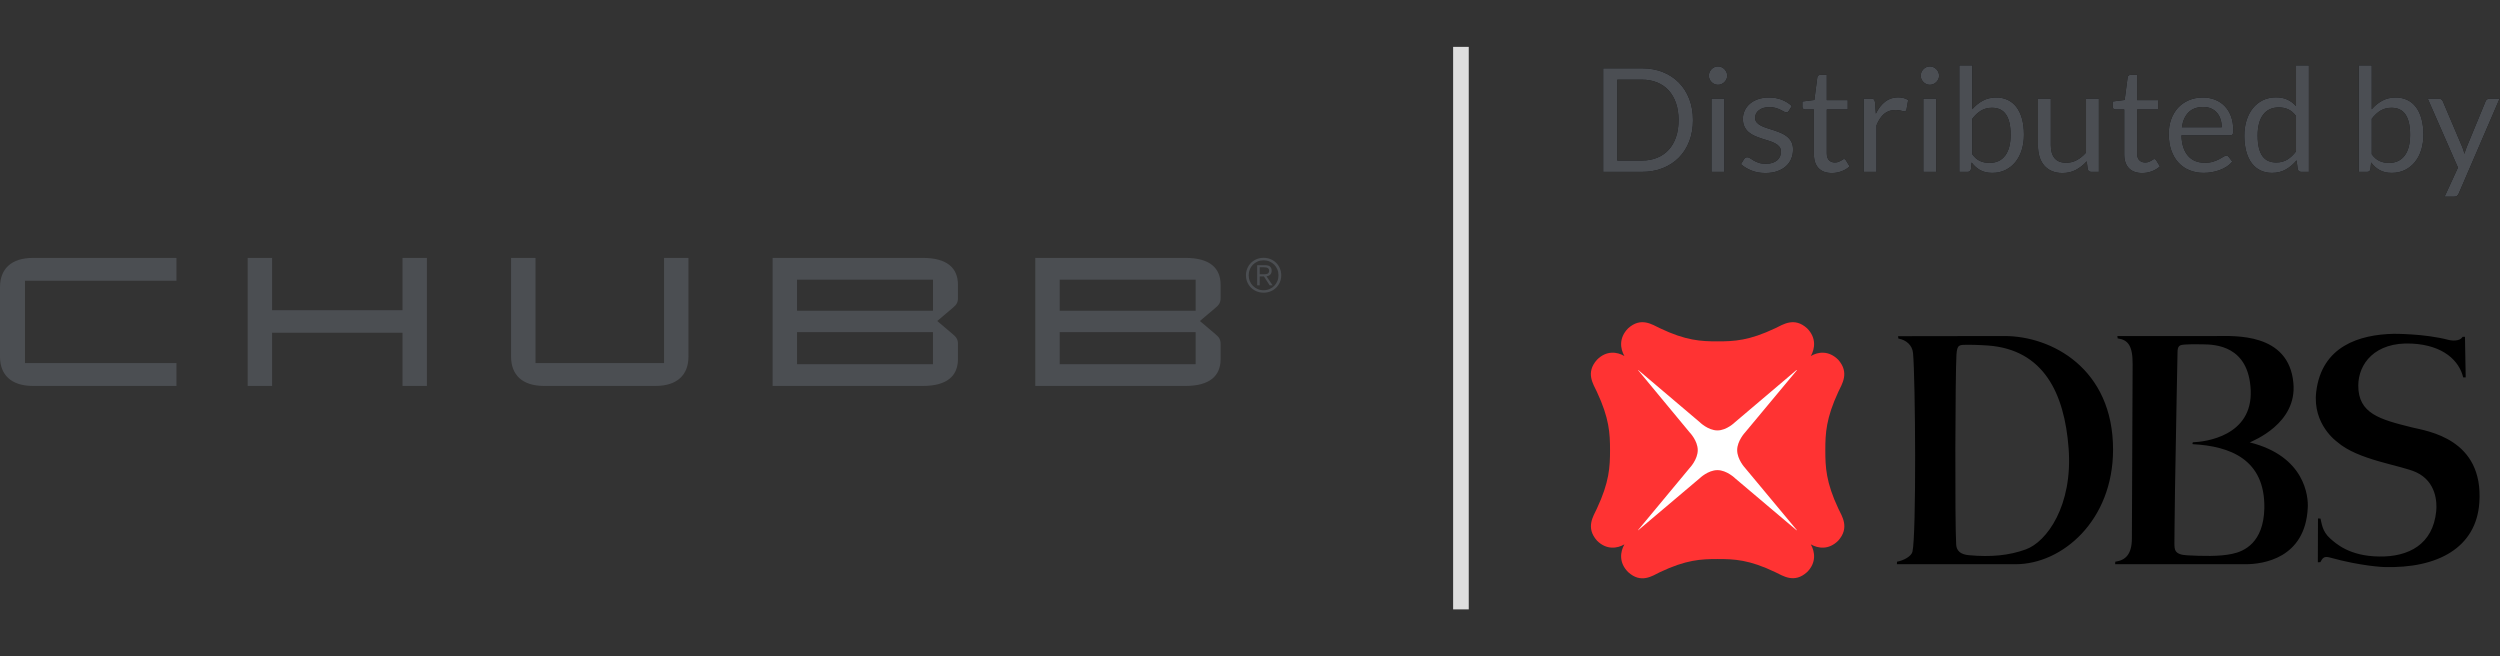 <?xml version="1.0" encoding="UTF-8"?>
<svg width="320px" height="84px" viewBox="0 0 320 84" version="1.1" xmlns="http://www.w3.org/2000/svg" xmlns:xlink="http://www.w3.org/1999/xlink">
    <rect x="0" y="0" width="320" height="84" fill="#333333" stroke="none"/>
    <title>ChubbxDBS Copy</title>
    <defs>
        <path d="M6.567,14 C7.542,14 8.43,13.841 9.232,13.524 C10.033,13.206 10.721,12.757 11.294,12.178 C11.868,11.598 12.312,10.901 12.626,10.087 C12.941,9.273 13.098,8.37 13.098,7.377 C13.098,6.384 12.941,5.481 12.626,4.667 C12.312,3.853 11.868,3.154 11.294,2.572 C10.721,1.989 10.033,1.539 9.232,1.221 C8.43,0.904 7.542,0.745 6.567,0.745 L6.567,0.745 L1.609,0.745 L1.609,14 L6.567,14 Z M6.567,12.548 L3.413,12.548 L3.413,2.197 L6.567,2.197 C7.277,2.197 7.921,2.314 8.501,2.549 C9.08,2.783 9.574,3.122 9.981,3.566 C10.388,4.01 10.702,4.553 10.924,5.194 C11.146,5.835 11.257,6.563 11.257,7.377 C11.257,8.191 11.146,8.919 10.924,9.56 C10.702,10.201 10.388,10.742 9.981,11.183 C9.574,11.624 9.08,11.962 8.501,12.196 C7.921,12.431 7.277,12.548 6.567,12.548 L6.567,12.548 Z M16.299,2.854 C16.459,2.854 16.61,2.823 16.752,2.761 C16.894,2.7 17.018,2.615 17.126,2.507 C17.234,2.399 17.321,2.276 17.385,2.137 C17.45,1.998 17.483,1.849 17.483,1.688 C17.483,1.528 17.45,1.375 17.385,1.23 C17.321,1.085 17.234,0.959 17.126,0.851 C17.018,0.743 16.894,0.658 16.752,0.597 C16.61,0.535 16.459,0.504 16.299,0.504 C16.138,0.504 15.989,0.535 15.85,0.597 C15.711,0.658 15.588,0.743 15.48,0.851 C15.372,0.959 15.287,1.085 15.226,1.23 C15.164,1.375 15.133,1.528 15.133,1.688 C15.133,1.849 15.164,1.998 15.226,2.137 C15.287,2.276 15.372,2.399 15.48,2.507 C15.588,2.615 15.711,2.7 15.85,2.761 C15.989,2.823 16.138,2.854 16.299,2.854 Z M17.113,14 L17.113,4.63 L15.466,4.63 L15.466,14 L17.113,14 Z M22.366,14.148 C22.94,14.148 23.446,14.071 23.884,13.917 C24.321,13.763 24.691,13.551 24.994,13.283 C25.296,13.015 25.524,12.697 25.678,12.33 C25.832,11.963 25.909,11.564 25.909,11.133 C25.909,10.756 25.84,10.434 25.701,10.166 C25.562,9.898 25.379,9.671 25.151,9.486 C24.923,9.301 24.664,9.147 24.374,9.024 C24.084,8.9 23.786,8.788 23.481,8.686 C23.176,8.584 22.878,8.489 22.588,8.399 C22.299,8.31 22.04,8.206 21.811,8.089 C21.583,7.972 21.4,7.833 21.261,7.673 C21.122,7.513 21.053,7.312 21.053,7.072 C21.053,6.881 21.095,6.703 21.178,6.54 C21.261,6.376 21.381,6.233 21.539,6.11 C21.696,5.986 21.886,5.889 22.108,5.818 C22.329,5.747 22.579,5.712 22.857,5.712 C23.177,5.712 23.455,5.747 23.689,5.818 C23.924,5.889 24.126,5.966 24.295,6.05 C24.465,6.133 24.608,6.208 24.725,6.276 C24.842,6.344 24.947,6.378 25.04,6.378 C25.194,6.378 25.308,6.31 25.382,6.175 L25.382,6.175 L25.752,5.573 C25.394,5.234 24.97,4.967 24.48,4.773 C23.99,4.579 23.436,4.482 22.82,4.482 C22.289,4.482 21.818,4.556 21.404,4.704 C20.991,4.852 20.643,5.051 20.359,5.3 C20.076,5.55 19.86,5.84 19.712,6.17 C19.564,6.5 19.49,6.844 19.49,7.201 C19.49,7.602 19.559,7.943 19.698,8.223 C19.837,8.504 20.02,8.74 20.248,8.931 C20.476,9.122 20.737,9.281 21.03,9.407 C21.323,9.534 21.622,9.646 21.927,9.745 C22.232,9.844 22.531,9.938 22.824,10.027 C23.117,10.117 23.378,10.221 23.606,10.342 C23.834,10.462 24.018,10.607 24.156,10.776 C24.295,10.946 24.364,11.16 24.364,11.419 C24.364,11.629 24.326,11.826 24.249,12.011 C24.172,12.196 24.053,12.36 23.893,12.502 C23.732,12.643 23.532,12.756 23.291,12.839 C23.051,12.922 22.77,12.964 22.45,12.964 C22.074,12.964 21.761,12.921 21.511,12.835 C21.261,12.748 21.048,12.653 20.873,12.548 C20.697,12.443 20.547,12.347 20.424,12.261 C20.301,12.175 20.183,12.132 20.073,12.132 C19.962,12.132 19.872,12.153 19.804,12.196 C19.736,12.239 19.678,12.301 19.628,12.381 L19.628,12.381 L19.24,13.01 C19.61,13.343 20.06,13.616 20.59,13.829 C21.121,14.042 21.713,14.148 22.366,14.148 Z M30.886,14.148 C31.311,14.148 31.724,14.072 32.125,13.921 C32.526,13.77 32.868,13.562 33.152,13.297 L33.152,13.297 L32.671,12.511 C32.603,12.406 32.526,12.354 32.44,12.354 C32.39,12.354 32.333,12.377 32.269,12.423 C32.204,12.469 32.125,12.52 32.033,12.575 C31.94,12.631 31.831,12.682 31.704,12.728 C31.578,12.774 31.428,12.797 31.256,12.797 C30.954,12.797 30.707,12.702 30.516,12.511 C30.325,12.32 30.229,12.027 30.229,11.632 L30.229,11.632 L30.229,6.008 L32.911,6.008 L32.911,4.815 L30.229,4.815 L30.229,1.587 L29.396,1.587 C29.292,1.587 29.205,1.616 29.137,1.674 C29.07,1.733 29.03,1.808 29.017,1.901 L29.017,1.901 L28.638,4.796 L27.102,4.99 L27.102,5.647 C27.102,5.771 27.136,5.862 27.204,5.92 C27.272,5.979 27.355,6.008 27.454,6.008 L27.454,6.008 L28.582,6.008 L28.582,11.743 C28.582,12.52 28.781,13.115 29.179,13.528 C29.577,13.941 30.146,14.148 30.886,14.148 Z M36.593,14 L36.593,8.034 C36.852,7.399 37.174,6.915 37.56,6.582 C37.945,6.248 38.425,6.082 38.998,6.082 C39.319,6.082 39.568,6.111 39.747,6.17 C39.926,6.228 40.059,6.258 40.145,6.258 C40.293,6.258 40.389,6.181 40.432,6.027 L40.432,6.027 L40.645,4.796 C40.466,4.691 40.271,4.61 40.062,4.551 C39.852,4.493 39.618,4.463 39.359,4.463 C38.724,4.463 38.17,4.647 37.698,5.014 C37.227,5.381 36.83,5.891 36.51,6.545 L36.51,6.545 L36.399,5.083 C36.374,4.917 36.328,4.799 36.26,4.731 C36.192,4.664 36.069,4.63 35.89,4.63 L35.89,4.63 L34.947,4.63 L34.947,14 L36.593,14 Z M43.419,2.854 C43.58,2.854 43.731,2.823 43.873,2.761 C44.015,2.7 44.139,2.615 44.247,2.507 C44.355,2.399 44.442,2.276 44.506,2.137 C44.571,1.998 44.603,1.849 44.603,1.688 C44.603,1.528 44.571,1.375 44.506,1.23 C44.442,1.085 44.355,0.959 44.247,0.851 C44.139,0.743 44.015,0.658 43.873,0.597 C43.731,0.535 43.58,0.504 43.419,0.504 C43.259,0.504 43.11,0.535 42.971,0.597 C42.832,0.658 42.709,0.743 42.601,0.851 C42.493,0.959 42.408,1.085 42.346,1.23 C42.285,1.375 42.254,1.528 42.254,1.688 C42.254,1.849 42.285,1.998 42.346,2.137 C42.408,2.276 42.493,2.399 42.601,2.507 C42.709,2.615 42.832,2.7 42.971,2.761 C43.11,2.823 43.259,2.854 43.419,2.854 Z M44.233,14 L44.233,4.63 L42.587,4.63 L42.587,14 L44.233,14 Z M51.411,14.13 C52.041,14.13 52.606,14.005 53.109,13.755 C53.611,13.505 54.037,13.163 54.385,12.728 C54.734,12.293 55.001,11.778 55.185,11.183 C55.37,10.588 55.463,9.945 55.463,9.255 C55.463,8.478 55.38,7.792 55.213,7.197 C55.047,6.602 54.809,6.102 54.501,5.698 C54.193,5.294 53.82,4.99 53.382,4.787 C52.944,4.583 52.454,4.482 51.911,4.482 C51.264,4.482 50.688,4.619 50.186,4.893 C49.683,5.168 49.238,5.53 48.849,5.98 L48.849,5.98 L48.849,0.375 L47.194,0.375 L47.194,14 L48.257,14 C48.492,14 48.633,13.883 48.683,13.649 L48.683,13.649 L48.766,12.797 C49.081,13.217 49.449,13.544 49.871,13.778 C50.294,14.012 50.807,14.13 51.411,14.13 Z M51.041,12.853 C50.597,12.853 50.195,12.77 49.834,12.603 C49.474,12.437 49.145,12.15 48.849,11.743 L48.849,11.743 L48.849,7.21 C49.188,6.76 49.56,6.412 49.964,6.165 C50.368,5.919 50.838,5.795 51.374,5.795 C51.751,5.795 52.087,5.86 52.383,5.989 C52.679,6.119 52.928,6.324 53.132,6.605 C53.336,6.885 53.491,7.244 53.599,7.682 C53.707,8.12 53.761,8.644 53.761,9.255 C53.761,10.408 53.527,11.296 53.058,11.919 C52.589,12.542 51.917,12.853 51.041,12.853 Z M60.393,14.148 C61.047,14.148 61.627,14.011 62.132,13.736 C62.638,13.462 63.094,13.1 63.501,12.649 L63.501,12.649 L63.631,13.658 C63.692,13.886 63.84,14 64.075,14 L64.075,14 L65.055,14 L65.055,4.63 L63.409,4.63 L63.409,11.54 C63.051,11.947 62.66,12.264 62.234,12.492 C61.809,12.72 61.355,12.835 60.874,12.835 C60.214,12.835 59.721,12.64 59.394,12.252 C59.067,11.863 58.904,11.314 58.904,10.605 L58.904,10.605 L58.904,4.63 L57.258,4.63 L57.258,10.605 C57.258,11.136 57.324,11.62 57.456,12.057 C57.589,12.495 57.788,12.868 58.053,13.177 C58.318,13.485 58.647,13.724 59.038,13.894 C59.43,14.063 59.881,14.148 60.393,14.148 Z M70.605,14.148 C71.031,14.148 71.444,14.072 71.845,13.921 C72.246,13.77 72.588,13.562 72.871,13.297 L72.871,13.297 L72.391,12.511 C72.323,12.406 72.246,12.354 72.159,12.354 C72.11,12.354 72.053,12.377 71.988,12.423 C71.923,12.469 71.845,12.52 71.752,12.575 C71.66,12.631 71.55,12.682 71.424,12.728 C71.297,12.774 71.148,12.797 70.975,12.797 C70.673,12.797 70.426,12.702 70.235,12.511 C70.044,12.32 69.948,12.027 69.948,11.632 L69.948,11.632 L69.948,6.008 L72.631,6.008 L72.631,4.815 L69.948,4.815 L69.948,1.587 L69.116,1.587 C69.011,1.587 68.925,1.616 68.857,1.674 C68.789,1.733 68.749,1.808 68.737,1.901 L68.737,1.901 L68.358,4.796 L66.822,4.99 L66.822,5.647 C66.822,5.771 66.856,5.862 66.924,5.92 C66.992,5.979 67.075,6.008 67.174,6.008 L67.174,6.008 L68.302,6.008 L68.302,11.743 C68.302,12.52 68.501,13.115 68.899,13.528 C69.296,13.941 69.865,14.148 70.605,14.148 Z M78.468,14.13 C78.807,14.13 79.149,14.1 79.495,14.042 C79.84,13.983 80.174,13.895 80.498,13.778 C80.822,13.661 81.126,13.511 81.409,13.329 C81.693,13.147 81.936,12.933 82.14,12.687 L82.14,12.687 L81.677,12.085 C81.603,11.98 81.499,11.928 81.363,11.928 C81.258,11.928 81.133,11.976 80.988,12.071 C80.843,12.167 80.663,12.27 80.447,12.381 C80.231,12.492 79.974,12.596 79.675,12.691 C79.376,12.787 79.02,12.835 78.606,12.835 C78.162,12.835 77.762,12.762 77.404,12.617 C77.046,12.472 76.738,12.253 76.479,11.96 C76.22,11.667 76.016,11.302 75.868,10.864 C75.721,10.426 75.64,9.912 75.628,9.319 L75.628,9.319 L81.862,9.319 C82.017,9.319 82.121,9.276 82.177,9.19 C82.233,9.104 82.26,8.931 82.26,8.672 C82.26,8.006 82.163,7.412 81.969,6.891 C81.775,6.37 81.505,5.932 81.159,5.578 C80.814,5.223 80.404,4.952 79.929,4.764 C79.454,4.576 78.936,4.482 78.375,4.482 C77.697,4.482 77.086,4.6 76.544,4.838 C76.001,5.075 75.542,5.402 75.165,5.818 C74.789,6.235 74.501,6.726 74.301,7.294 C74.1,7.861 74,8.472 74,9.125 C74,9.933 74.111,10.648 74.333,11.271 C74.555,11.894 74.865,12.417 75.263,12.839 C75.66,13.262 76.132,13.582 76.678,13.801 C77.224,14.02 77.82,14.13 78.468,14.13 Z M80.78,8.293 L75.683,8.293 C75.794,7.479 76.078,6.842 76.534,6.383 C76.991,5.923 77.617,5.694 78.412,5.694 C78.788,5.694 79.123,5.757 79.416,5.883 C79.709,6.01 79.957,6.188 80.16,6.42 C80.364,6.651 80.518,6.925 80.623,7.243 C80.728,7.56 80.78,7.91 80.78,8.293 L80.78,8.293 Z M87.218,14.13 C87.884,14.13 88.475,13.983 88.99,13.69 C89.505,13.397 89.962,13.007 90.363,12.52 L90.363,12.52 L90.511,13.658 C90.573,13.886 90.721,14 90.955,14 L90.955,14 L91.936,14 L91.936,0.375 L90.289,0.375 L90.289,5.573 C89.969,5.222 89.605,4.949 89.198,4.755 C88.791,4.56 88.3,4.463 87.727,4.463 C87.092,4.463 86.525,4.588 86.025,4.838 C85.525,5.088 85.102,5.431 84.753,5.869 C84.405,6.307 84.138,6.824 83.953,7.419 C83.768,8.014 83.675,8.657 83.675,9.347 C83.675,10.124 83.759,10.812 83.925,11.41 C84.092,12.008 84.329,12.508 84.638,12.909 C84.946,13.309 85.319,13.613 85.757,13.82 C86.195,14.026 86.682,14.13 87.218,14.13 Z M87.764,12.797 C87.382,12.797 87.043,12.733 86.746,12.603 C86.451,12.474 86.201,12.269 85.997,11.988 C85.794,11.708 85.64,11.35 85.535,10.915 C85.43,10.48 85.377,9.958 85.377,9.347 C85.377,8.194 85.612,7.306 86.081,6.683 C86.549,6.06 87.221,5.749 88.097,5.749 C88.535,5.749 88.934,5.831 89.295,5.994 C89.656,6.158 89.987,6.443 90.289,6.85 L90.289,6.85 L90.289,11.382 C89.95,11.832 89.579,12.181 89.175,12.428 C88.771,12.674 88.3,12.797 87.764,12.797 Z M102.546,14.13 C103.174,14.13 103.74,14.005 104.243,13.755 C104.745,13.505 105.171,13.163 105.519,12.728 C105.868,12.293 106.135,11.778 106.32,11.183 C106.504,10.588 106.597,9.945 106.597,9.255 C106.597,8.478 106.514,7.792 106.347,7.197 C106.181,6.602 105.943,6.102 105.635,5.698 C105.327,5.294 104.954,4.99 104.516,4.787 C104.078,4.583 103.588,4.482 103.045,4.482 C102.397,4.482 101.822,4.619 101.32,4.893 C100.817,5.168 100.372,5.53 99.983,5.98 L99.983,5.98 L99.983,0.375 L98.328,0.375 L98.328,14 L99.391,14 C99.626,14 99.767,13.883 99.817,13.649 L99.817,13.649 L99.9,12.797 C100.215,13.217 100.583,13.544 101.005,13.778 C101.428,14.012 101.941,14.13 102.546,14.13 Z M102.175,12.853 C101.731,12.853 101.329,12.77 100.968,12.603 C100.608,12.437 100.279,12.15 99.983,11.743 L99.983,11.743 L99.983,7.21 C100.322,6.76 100.694,6.412 101.098,6.165 C101.502,5.919 101.972,5.795 102.508,5.795 C102.885,5.795 103.221,5.86 103.517,5.989 C103.813,6.119 104.062,6.324 104.266,6.605 C104.469,6.885 104.625,7.244 104.733,7.682 C104.841,8.12 104.895,8.644 104.895,9.255 C104.895,10.408 104.661,11.296 104.192,11.919 C103.723,12.542 103.051,12.853 102.175,12.853 Z M110.528,17.173 C110.701,17.173 110.829,17.136 110.912,17.062 C110.995,16.988 111.065,16.889 111.12,16.766 L111.12,16.766 L116.347,4.63 L115.033,4.63 C114.928,4.63 114.831,4.662 114.742,4.727 C114.652,4.792 114.589,4.873 114.552,4.972 L114.552,4.972 L112.119,10.864 C112.064,11.006 112.014,11.145 111.971,11.28 C111.928,11.416 111.885,11.555 111.842,11.697 C111.811,11.555 111.775,11.416 111.735,11.28 C111.695,11.145 111.647,11.009 111.592,10.873 L111.592,10.873 L109.085,4.972 C109.048,4.886 108.99,4.807 108.909,4.736 C108.829,4.665 108.718,4.63 108.576,4.63 L108.576,4.63 L107.152,4.63 L111.019,13.454 L109.307,17.173 L110.528,17.173 Z" id="path-1"></path>
    </defs>
    <g id="ChubbxDBS-Copy" stroke="none" stroke-width="1" fill="none" fill-rule="evenodd">
        <g id="ChubbxDBS" transform="translate(0, 6)" fill-rule="nonzero">
            <g id="wl_logo" transform="translate(0, 27)" fill="#4B4E52">
                <path d="M135.641,13.614 L153.043,13.614 L153.043,9.517 L135.641,9.517 L135.641,13.614 Z M135.641,6.778 L153.043,6.778 L153.043,2.798 L135.641,2.798 L135.641,6.778 Z M151.741,16.4 L132.515,16.4 L132.515,0.012 L151.741,0.012 C154.819,0.012 156.239,1.277 156.239,3.454 L156.239,5.139 C156.239,5.748 156.026,6.029 155.577,6.404 L153.588,8.089 L155.577,9.774 C156.026,10.15 156.239,10.431 156.239,11.039 L156.239,12.959 C156.239,15.136 154.819,16.4 151.741,16.4 Z M102.021,13.614 L119.423,13.614 L119.423,9.517 L102.021,9.517 L102.021,13.614 Z M102.02,6.778 L119.422,6.778 L119.422,2.798 L102.02,2.798 L102.02,6.778 Z M118.121,16.4 L98.895,16.4 L98.895,0.012 L118.121,0.012 C121.199,0.012 122.618,1.277 122.618,3.454 L122.618,5.139 C122.618,5.748 122.406,6.029 121.956,6.404 L119.967,8.089 L121.956,9.774 C122.406,10.15 122.618,10.431 122.618,11.039 L122.618,12.959 C122.618,15.136 121.199,16.4 118.121,16.4 Z M84.999,0.012 L88.123,0.012 L88.123,12.654 C88.123,14.972 86.703,16.4 83.886,16.4 L69.656,16.4 C66.838,16.4 65.418,14.972 65.418,12.654 L65.418,0.012 L68.543,0.012 L68.543,13.473 L84.999,13.473 L84.999,0.012 Z M34.828,6.709 L51.52,6.709 L51.52,0.012 L54.645,0.012 L54.645,16.4 L51.52,16.4 L51.52,9.588 L34.828,9.588 L34.828,16.4 L31.703,16.4 L31.703,0.012 L34.828,0.012 L34.828,6.709 Z M22.587,2.938 L3.196,2.938 L3.196,13.473 L22.587,13.473 L22.587,16.4 L4.238,16.4 C1.421,16.4 0,14.972 0,12.654 L0,3.758 C0,1.441 1.421,0.012 4.238,0.012 L22.587,0.012 L22.587,2.938 Z M161.956,2.099 C162.051,2.093 162.135,2.076 162.208,2.048 C162.281,2.02 162.34,1.974 162.384,1.912 C162.429,1.851 162.451,1.766 162.451,1.657 C162.451,1.566 162.433,1.491 162.399,1.435 C162.365,1.379 162.319,1.334 162.26,1.3 C162.201,1.266 162.135,1.243 162.062,1.231 C161.989,1.219 161.912,1.213 161.832,1.213 L161.243,1.213 L161.243,2.108 L161.667,2.108 L161.956,2.099 Z M160.92,3.525 L160.92,0.943 L161.922,0.943 C162.218,0.943 162.433,1.004 162.569,1.126 C162.704,1.248 162.772,1.426 162.772,1.657 C162.772,1.77 162.756,1.868 162.721,1.952 C162.687,2.036 162.639,2.107 162.578,2.165 C162.518,2.223 162.447,2.269 162.369,2.303 C162.29,2.337 162.206,2.362 162.117,2.379 L162.895,3.525 L162.518,3.525 L161.783,2.379 L161.243,2.379 L161.243,3.525 L160.92,3.525 Z M160.978,0.468 C160.745,0.569 160.544,0.705 160.374,0.877 C160.204,1.049 160.07,1.251 159.976,1.484 C159.88,1.716 159.833,1.966 159.833,2.234 C159.833,2.502 159.88,2.753 159.976,2.985 C160.07,3.217 160.204,3.419 160.374,3.591 C160.544,3.763 160.745,3.899 160.978,4 C161.211,4.1 161.465,4.15 161.74,4.15 C162.011,4.15 162.263,4.1 162.496,4 C162.729,3.899 162.931,3.763 163.101,3.591 C163.271,3.419 163.404,3.217 163.502,2.985 C163.599,2.753 163.647,2.502 163.647,2.234 C163.647,1.966 163.599,1.716 163.502,1.484 C163.404,1.251 163.271,1.049 163.101,0.877 C162.931,0.705 162.729,0.569 162.496,0.468 C162.263,0.368 162.011,0.319 161.74,0.319 C161.465,0.319 161.211,0.368 160.978,0.468 Z M162.633,0.172 C162.909,0.286 163.147,0.444 163.349,0.646 C163.552,0.848 163.711,1.085 163.826,1.357 C163.942,1.63 164,1.922 164,2.234 C164,2.551 163.942,2.844 163.826,3.114 C163.711,3.383 163.552,3.619 163.349,3.82 C163.147,4.02 162.909,4.177 162.633,4.291 C162.357,4.405 162.06,4.463 161.74,4.463 C161.42,4.463 161.122,4.405 160.847,4.291 C160.572,4.177 160.334,4.02 160.131,3.82 C159.928,3.619 159.769,3.383 159.654,3.114 C159.539,2.844 159.481,2.551 159.481,2.234 C159.481,1.922 159.539,1.63 159.654,1.357 C159.769,1.085 159.928,0.848 160.131,0.646 C160.334,0.444 160.572,0.286 160.847,0.172 C161.122,0.058 161.42,-5.3270404e-13 161.74,-5.3270404e-13 C162.06,-5.3270404e-13 162.357,0.058 162.633,0.172 Z" id="Combined-Shape"></path>
            </g>
            <rect id="Rectangle-Copy" fill="#DEDEDE" x="186" y="0" width="2" height="72"></rect>
            <g id="Group" transform="translate(203.6, 2)">
                <g id="Distributedby">
                    <use fill="#000000" xlink:href="#path-1"></use>
                    <use fill="#4B4E53" xlink:href="#path-1"></use>
                </g>
                <g id="dbs-bank-vector-logo" transform="translate(0, 33.173)">
                    <g id="Logomark">
                        <polygon id="Fill-1" fill="#FFFFFF" points="5.386 27.386 27.064 27.386 27.064 5.5 5.386 5.5"></polygon>
                        <path d="M26.362,26.703 L18.491,20.047 C18.491,20.047 17.429,19.003 16.234,19.003 C15.021,19.003 13.959,20.047 13.959,20.047 L6.088,26.703 L6.069,26.684 L12.669,18.738 C12.669,18.738 13.712,17.657 13.712,16.443 C13.712,15.229 12.669,14.167 12.669,14.167 L6.069,6.202 L6.088,6.183 L13.959,12.859 C13.959,12.859 15.021,13.921 16.234,13.921 C17.429,13.921 18.491,12.859 18.491,12.859 L26.362,6.183 L26.4,6.221 L19.781,14.167 C19.781,14.167 18.757,15.248 18.757,16.443 C18.757,17.657 19.781,18.738 19.781,18.738 L26.4,26.684 L26.362,26.703 Z M30.041,16.443 L30.041,16.443 C30.041,14.281 30.136,12.366 31.71,8.971 C32.166,7.984 33.171,6.543 31.691,4.874 C30.478,3.66 29.112,3.85 28.183,4.4 C28.714,3.471 28.922,2.067 27.709,0.853 C26.059,-0.645 24.617,0.379 23.65,0.834 C20.293,2.428 18.397,2.522 16.253,2.522 C14.11,2.522 12.195,2.428 8.857,0.834 C7.89,0.379 6.448,-0.645 4.798,0.853 C3.584,2.086 3.793,3.471 4.324,4.4 C3.395,3.85 2.01,3.66 0.816,4.874 C-0.683,6.543 0.341,7.984 0.797,8.971 C2.39,12.366 2.484,14.3 2.484,16.443 C2.484,18.605 2.39,20.54 0.797,23.934 C0.341,24.921 -0.664,26.362 0.816,28.031 C2.029,29.245 3.414,29.036 4.324,28.505 C3.793,29.434 3.584,30.838 4.798,32.052 C6.448,33.569 7.89,32.545 8.857,32.071 C12.214,30.478 14.11,30.383 16.253,30.383 C18.397,30.383 20.293,30.459 23.65,32.071 C24.617,32.526 26.059,33.55 27.709,32.052 C28.922,30.838 28.714,29.453 28.183,28.505 C29.112,29.036 30.478,29.245 31.691,28.031 C33.19,26.362 32.166,24.902 31.71,23.934 C30.117,20.54 30.041,18.605 30.041,16.443 L30.041,16.443 Z" id="Shape" fill="#FF3333"></path>
                    </g>
                    <path d="M55.702,29.15 C58.395,28.183 61.733,23.536 61.183,16.216 C60.652,9.141 57.978,3.584 50.866,3.053 C50.866,3.053 49.519,2.959 48.381,2.959 C47.167,2.959 46.921,2.902 46.826,4.21 C46.674,6.657 46.617,25.698 46.788,28.448 C46.807,28.828 46.845,29.738 48.4,29.89 C51.226,30.155 53.578,29.928 55.702,29.15 Z M52.952,1.84 C58.964,1.821 66.891,5.974 66.872,16.405 C66.853,25.471 60.367,31.047 54.393,31.047 L39.202,31.047 L39.221,30.724 C40.074,30.572 41.041,30.041 41.193,29.453 C41.705,27.272 41.572,7.302 41.269,4.021 C41.174,2.997 40.378,2.333 39.391,2.162 L39.353,1.859 C39.353,1.84 51.586,1.859 52.952,1.84 Z M86.236,23.878 C86.35,17.6 81.798,15.931 77.095,15.684 C77,15.684 77.038,15.438 77.114,15.438 C78.65,15.381 84.738,14.66 84.491,8.781 C84.245,3.053 79.94,2.921 78.366,2.902 C77.076,2.883 76.81,2.883 76.26,2.921 C75.35,2.959 75.122,3.034 75.122,4.021 C75.122,4.153 74.914,14.338 74.8,21.507 C74.743,25.395 74.724,28.391 74.724,28.391 C74.743,29.112 74.667,29.833 76.393,29.909 C78.195,30.003 80.509,30.079 82.121,29.719 C83.619,29.416 86.141,28.316 86.236,23.878 Z M84.378,15.457 C91.452,17.221 91.888,22.398 91.793,23.84 C91.471,30.307 86.047,31.047 83.847,31.047 L67.138,31.047 L67.157,30.724 C68.371,30.553 69.281,29.89 69.281,27.728 L69.376,5.462 C69.395,3.053 68.769,2.314 67.46,2.143 L67.422,1.84 L80.053,1.84 C82.367,1.84 89.366,1.366 89.953,7.852 C90.447,13.048 84.795,15.229 84.378,15.457 Z M111.631,1.934 L111.916,1.934 L112.01,7.131 L111.688,7.131 C111.176,5.007 109.166,3.016 105.126,2.807 C100.347,2.56 98.279,5.424 98.26,8.155 C98.241,11.778 101.029,12.517 105.164,13.541 C107.117,14.016 114.324,14.983 113.755,23.176 C113.357,28.903 108.464,31.616 101.541,31.407 C101.541,31.407 98.659,31.312 94.638,30.193 C93.898,29.984 93.69,30.231 93.405,30.781 L93.083,30.8 L93.102,25.186 L93.424,25.205 C93.576,25.774 93.633,26.836 94.638,27.728 C95.378,28.391 97.122,30.022 100.953,30.06 C104.709,30.117 107.819,28.505 108.236,24.257 C108.35,23.119 108.236,20.483 105.695,19.288 C103.703,18.359 98.203,17.733 95.548,15.381 C95.548,15.381 92.381,13.162 92.874,8.99 C93.576,3.11 98.431,1.65 102.793,1.555 C102.793,1.555 106.7,1.517 109.81,2.333 C109.81,2.333 110.569,2.541 111.195,2.295 C111.422,2.2 111.555,2.029 111.631,1.934 L111.631,1.934 Z" id="DBS" fill="#000000"></path>
                </g>
            </g>
        </g>
    </g>
</svg>